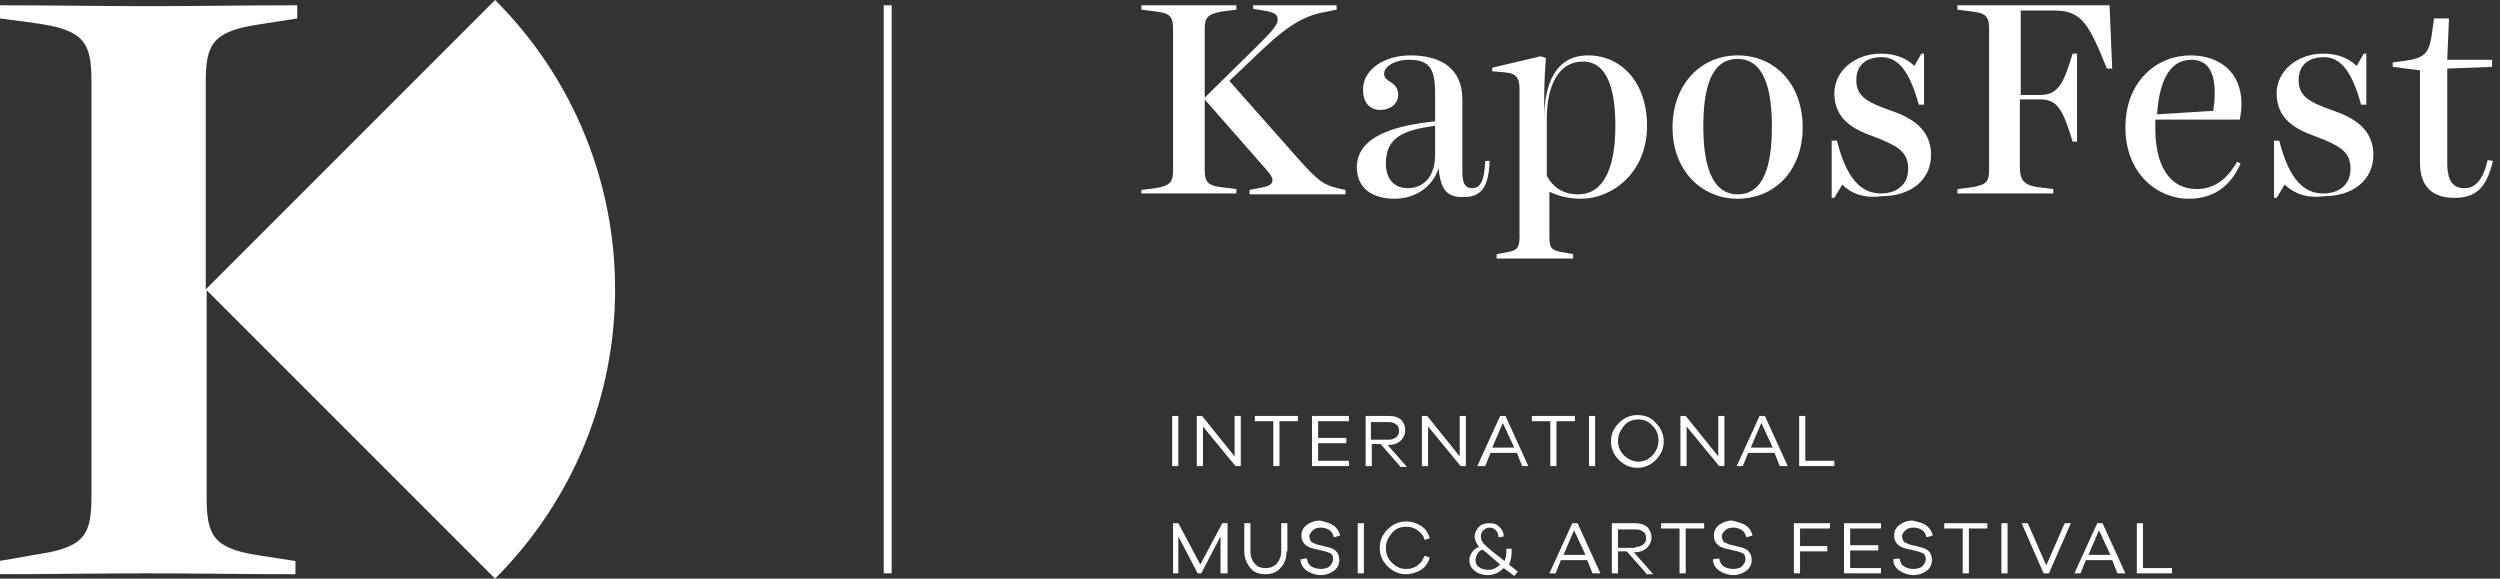 <?xml version="1.0" encoding="utf-8"?>
<!-- Generator: Adobe Illustrator 23.0.2, SVG Export Plug-In . SVG Version: 6.00 Build 0)  -->
<svg version="1.1" id="Layer_1" xmlns="http://www.w3.org/2000/svg" xmlns:xlink="http://www.w3.org/1999/xlink" x="0px" y="0px"
	 viewBox="0 0 284.3 65.8" style="enable-background:new 0 0 284.3 65.8;" xml:space="preserve">
<rect x="0" y="0" width="284.3" height="65.8" fill="#333333" stroke="none"/>
<style type="text/css">
	.st0{fill:#FFFFFF;}
</style>
<path class="st0" d="M23.5,33v23.5c0,4.3,0.7,5.8,5.6,6.6l4.5,0.7v1.5c-5.9,0-10.9-0.1-16.9-0.1c-5.8,0-10.9,0.1-16.8,0.1v-1.5
	L4.5,63c5.2-0.8,5.9-2.3,5.9-6.6V9.3c0-4.3-0.7-5.8-5.9-6.6L0,2.1V0.6c5.9,0,11,0.1,16.9,0.1c5.9,0,11-0.1,16.9-0.1v1.5l-4.5,0.7
	c-5.2,0.8-5.9,2.3-5.9,6.6v23.5L56.3,0c18.2,18.2,18.2,47.6,0,65.8L23.5,33z"/>
<rect x="100.5" y="0.6" class="st0" width="0.9" height="64.6"/>
<g>
	<path class="st0" d="M133.3,53v-5.7h0.7V53H133.3z"/>
	<path class="st0" d="M141.1,53h-0.6l-3.7-4.5V53h-0.7v-5.7h0.6l3.7,4.6v-4.6h0.7V53z"/>
	<path class="st0" d="M145.5,47.9V53h-0.7v-5.1h-2.1v-0.6h4.9v0.6H145.5z"/>
	<path class="st0" d="M153.4,53h-4.2v-5.7h4.2v0.6h-3.5v1.9h3.2v0.6h-3.2v2h3.5V53z"/>
	<path class="st0" d="M159.2,53l-2.2-2.5H156V53h-0.7v-5.7h2.6c0.6,0,1,0.1,1.4,0.4c0.3,0.3,0.5,0.7,0.5,1.2c0,0.5-0.2,0.9-0.5,1.2
		c-0.3,0.3-0.8,0.5-1.4,0.5h-0.1l2.2,2.5H159.2z M157.9,50c0.4,0,0.6-0.1,0.9-0.3c0.2-0.2,0.3-0.4,0.3-0.7c0-0.3-0.1-0.6-0.3-0.7
		c-0.2-0.2-0.5-0.3-0.9-0.3h-2V50H157.9z"/>
	<path class="st0" d="M166.7,53h-0.6l-3.7-4.5V53h-0.7v-5.7h0.6l3.7,4.6v-4.6h0.7V53z"/>
	<path class="st0" d="M173.1,53l-0.6-1.5h-3l-0.6,1.5H168l2.6-5.7h0.6l2.6,5.7H173.1z M170.9,48.1l-1.2,2.8h2.5L170.9,48.1z"/>
	<path class="st0" d="M177,47.9V53h-0.7v-5.1h-2.1v-0.6h4.9v0.6H177z"/>
	<path class="st0" d="M180.7,53v-5.7h0.7V53H180.7z"/>
	<path class="st0" d="M188.3,48.1c0.6,0.6,0.9,1.3,0.9,2.1c0,0.8-0.3,1.5-0.9,2.1c-0.6,0.6-1.3,0.9-2.1,0.9c-0.8,0-1.5-0.3-2.1-0.9
		c-0.6-0.6-0.9-1.3-0.9-2.1c0-0.8,0.3-1.5,0.9-2.1c0.6-0.6,1.3-0.9,2.1-0.9C187.1,47.2,187.8,47.5,188.3,48.1z M187.9,51.8
		c0.4-0.4,0.7-1,0.7-1.7c0-0.7-0.2-1.2-0.7-1.7c-0.4-0.5-1-0.7-1.6-0.7c-0.6,0-1.2,0.2-1.6,0.7c-0.4,0.5-0.7,1-0.7,1.7
		c0,0.7,0.2,1.2,0.7,1.7c0.4,0.4,1,0.7,1.6,0.7C186.9,52.5,187.4,52.3,187.9,51.8z"/>
	<path class="st0" d="M196.1,53h-0.6l-3.7-4.5V53h-0.7v-5.7h0.6l3.7,4.6v-4.6h0.7V53z"/>
	<path class="st0" d="M202.4,53l-0.6-1.5h-3l-0.6,1.5h-0.7l2.6-5.7h0.6l2.6,5.7H202.4z M200.3,48.1l-1.2,2.8h2.5L200.3,48.1z"/>
	<path class="st0" d="M208.6,53h-4v-5.7h0.7v5.1h3.3V53z"/>
	<path class="st0" d="M139.4,65.2h-0.6V61l-2.2,4.2h-0.4l-2.2-4.2v4.2h-0.6v-5.7h0.6l2.5,4.7l2.5-4.7h0.6V65.2z"/>
	<path class="st0" d="M146.3,62.7c0,0.8-0.2,1.4-0.7,1.9c-0.4,0.5-1,0.7-1.7,0.7c-0.7,0-1.3-0.2-1.7-0.7c-0.4-0.5-0.7-1.1-0.7-1.9
		v-3.2h0.7v3.2c0,0.6,0.2,1.1,0.5,1.4c0.3,0.4,0.7,0.5,1.3,0.5c0.5,0,0.9-0.2,1.2-0.5c0.3-0.4,0.5-0.8,0.5-1.4v-3.2h0.7V62.7z"/>
	<path class="st0" d="M151.7,59.8c0.4,0.3,0.6,0.7,0.7,1.1l-0.7,0.2c-0.1-0.3-0.2-0.6-0.5-0.8c-0.3-0.2-0.6-0.3-1-0.3
		c-0.4,0-0.7,0.1-0.9,0.3c-0.2,0.2-0.4,0.4-0.4,0.7c0,0.2,0.1,0.4,0.2,0.6c0.1,0.1,0.4,0.2,0.6,0.3l1.2,0.3c1,0.2,1.4,0.7,1.4,1.5
		c0,0.5-0.2,0.9-0.6,1.2s-0.9,0.5-1.5,0.5c-0.6,0-1.1-0.2-1.6-0.5c-0.4-0.3-0.7-0.7-0.7-1.3l0.7-0.1c0.1,0.4,0.2,0.7,0.5,0.9
		c0.3,0.2,0.7,0.3,1.1,0.3c0.4,0,0.8-0.1,1-0.3c0.2-0.2,0.4-0.5,0.4-0.8c0-0.3-0.1-0.5-0.2-0.6s-0.4-0.2-0.7-0.3l-1.3-0.3
		c-0.9-0.2-1.4-0.7-1.4-1.5c0-0.5,0.2-0.9,0.6-1.2c0.4-0.3,0.9-0.5,1.5-0.5C150.9,59.4,151.3,59.5,151.7,59.8z"/>
	<path class="st0" d="M154.4,65.2v-5.7h0.7v5.7H154.4z"/>
	<path class="st0" d="M161.2,64.3c0.4-0.3,0.6-0.6,0.8-1.1l0.6,0.2c-0.2,0.6-0.5,1.1-1,1.4c-0.5,0.3-1.1,0.5-1.7,0.5
		c-0.8,0-1.5-0.3-2.1-0.9c-0.6-0.6-0.9-1.3-0.9-2.1s0.3-1.5,0.9-2.1c0.6-0.6,1.3-0.9,2.1-0.9c0.7,0,1.2,0.2,1.7,0.5
		c0.5,0.3,0.8,0.8,1,1.4l-0.6,0.2c-0.1-0.5-0.4-0.8-0.8-1.1c-0.4-0.3-0.8-0.4-1.3-0.4c-0.6,0-1.2,0.2-1.6,0.7
		c-0.4,0.5-0.7,1-0.7,1.7c0,0.7,0.2,1.2,0.7,1.7s1,0.7,1.6,0.7C160.4,64.7,160.8,64.6,161.2,64.3z"/>
	<path class="st0" d="M171,64.6c-0.5,0.5-1.1,0.8-1.8,0.8c-0.6,0-1.2-0.2-1.5-0.5c-0.4-0.3-0.6-0.7-0.6-1.2c0-0.3,0.1-0.6,0.3-0.9
		c0.2-0.3,0.5-0.5,0.8-0.6c-0.3-0.4-0.5-0.8-0.5-1.2c0-0.4,0.2-0.8,0.5-1.1c0.3-0.3,0.7-0.4,1.2-0.4c0.5,0,0.8,0.1,1.1,0.4
		c0.3,0.3,0.5,0.6,0.5,1.1l-0.6,0.1c0-0.4-0.1-0.6-0.3-0.8c-0.2-0.2-0.4-0.3-0.7-0.3c-0.3,0-0.5,0.1-0.7,0.3
		c-0.2,0.2-0.3,0.4-0.3,0.7c0,0.3,0.1,0.5,0.3,0.8c0.2,0.2,0.5,0.5,1,0.9l1.4,1.1c0.1-0.3,0.2-0.6,0.2-1v-0.4h0.6v0.4
		c0,0.5-0.1,1-0.3,1.4l1,0.8l-0.4,0.5L171,64.6z M170.6,64.2l-1.5-1.3l-0.5-0.4c-0.3,0.1-0.5,0.3-0.6,0.5c-0.1,0.2-0.2,0.4-0.2,0.7
		c0,0.3,0.1,0.6,0.4,0.8c0.3,0.2,0.6,0.3,1.1,0.3C169.7,64.8,170.2,64.6,170.6,64.2z"/>
	<path class="st0" d="M181.1,65.2l-0.6-1.5h-3l-0.6,1.5h-0.7l2.6-5.7h0.6l2.6,5.7H181.1z M179,60.3l-1.2,2.8h2.5L179,60.3z"/>
	<path class="st0" d="M187.2,65.2l-2.2-2.5H184v2.5h-0.7v-5.7h2.6c0.6,0,1,0.1,1.4,0.4c0.3,0.3,0.5,0.7,0.5,1.2
		c0,0.5-0.2,0.9-0.5,1.2c-0.3,0.3-0.8,0.5-1.4,0.5h-0.1l2.2,2.5H187.2z M186,62.2c0.4,0,0.6-0.1,0.9-0.3c0.2-0.2,0.3-0.4,0.3-0.7
		c0-0.3-0.1-0.6-0.3-0.7c-0.2-0.2-0.5-0.3-0.9-0.3h-2v2.1H186z"/>
	<path class="st0" d="M191.7,60.1v5.1H191v-5.1h-2.1v-0.6h4.9v0.6H191.7z"/>
	<path class="st0" d="M198.6,59.8c0.4,0.3,0.6,0.7,0.7,1.1l-0.7,0.2c-0.1-0.3-0.2-0.6-0.5-0.8c-0.3-0.2-0.6-0.3-1-0.3
		c-0.4,0-0.7,0.1-0.9,0.3c-0.2,0.2-0.4,0.4-0.4,0.7c0,0.2,0.1,0.4,0.2,0.6c0.1,0.1,0.4,0.2,0.6,0.3l1.2,0.3c1,0.2,1.4,0.7,1.4,1.5
		c0,0.5-0.2,0.9-0.6,1.2s-0.9,0.5-1.5,0.5c-0.6,0-1.1-0.2-1.6-0.5c-0.4-0.3-0.7-0.7-0.7-1.3l0.7-0.1c0.1,0.4,0.2,0.7,0.5,0.9
		c0.3,0.2,0.7,0.3,1.1,0.3c0.4,0,0.8-0.1,1-0.3c0.2-0.2,0.4-0.5,0.4-0.8c0-0.3-0.1-0.5-0.2-0.6c-0.1-0.1-0.4-0.2-0.7-0.3l-1.3-0.3
		c-0.9-0.2-1.4-0.7-1.4-1.5c0-0.5,0.2-0.9,0.6-1.2c0.4-0.3,0.9-0.5,1.5-0.5C197.7,59.4,198.2,59.5,198.6,59.8z"/>
	<path class="st0" d="M204.7,62.1h3.1v0.6h-3.1v2.5h-0.7v-5.7h4.1v0.6h-3.4V62.1z"/>
	<path class="st0" d="M213.9,65.2h-4.2v-5.7h4.2v0.6h-3.5v1.9h3.2v0.6h-3.2v2h3.5V65.2z"/>
	<path class="st0" d="M219.1,59.8c0.4,0.3,0.6,0.7,0.7,1.1l-0.7,0.2c-0.1-0.3-0.2-0.6-0.5-0.8c-0.3-0.2-0.6-0.3-1-0.3
		c-0.4,0-0.7,0.1-0.9,0.3c-0.2,0.2-0.4,0.4-0.4,0.7c0,0.2,0.1,0.4,0.2,0.6c0.1,0.1,0.4,0.2,0.6,0.3l1.2,0.3c1,0.2,1.4,0.7,1.4,1.5
		c0,0.5-0.2,0.9-0.6,1.2s-0.9,0.5-1.5,0.5c-0.6,0-1.1-0.2-1.6-0.5c-0.4-0.3-0.7-0.7-0.7-1.3l0.7-0.1c0.1,0.4,0.2,0.7,0.5,0.9
		c0.3,0.2,0.7,0.3,1.1,0.3c0.4,0,0.8-0.1,1-0.3c0.2-0.2,0.4-0.5,0.4-0.8c0-0.3-0.1-0.5-0.2-0.6c-0.1-0.1-0.4-0.2-0.7-0.3l-1.3-0.3
		c-0.9-0.2-1.4-0.7-1.4-1.5c0-0.5,0.2-0.9,0.6-1.2c0.4-0.3,0.9-0.5,1.5-0.5C218.3,59.4,218.8,59.5,219.1,59.8z"/>
	<path class="st0" d="M223.9,60.1v5.1h-0.7v-5.1h-2.1v-0.6h4.9v0.6H223.9z"/>
	<path class="st0" d="M227.6,65.2v-5.7h0.7v5.7H227.6z"/>
	<path class="st0" d="M233,65.2h-0.6l-2.5-5.7h0.7l2.1,4.8l2.1-4.8h0.7L233,65.2z"/>
	<path class="st0" d="M240.8,65.2l-0.6-1.5h-3l-0.6,1.5h-0.7l2.6-5.7h0.6l2.6,5.7H240.8z M238.7,60.3l-1.2,2.8h2.5L238.7,60.3z"/>
	<path class="st0" d="M247,65.2h-4v-5.7h0.7v5.1h3.3V65.2z"/>
</g>
<g>
	<path class="st0" d="M129.8,21.6l1.6-0.2c1.8-0.3,2-0.8,2-2.1V3.4c0-1.4-0.2-1.9-2-2.1l-1.6-0.2V0.6c1.9,0,3.5,0,5.4,0
		c1.9,0,3.5,0,5.4,0v0.5l-1.6,0.2c-1.8,0.3-2,0.8-2,2.1v15.8c0,1.4,0.2,1.9,2,2.1l1.6,0.2v0.5c-1.9,0-3.5,0-5.4,0
		c-1.9,0-3.5,0-5.4,0V21.6z M147.6,22.1c-1.8,0-3.6,0-5.5,0v-0.5l1-0.2c1.2-0.2,1.6-0.4,1.6-0.9c0-0.4-0.3-0.8-1.3-1.9l-6.5-7.4
		l6.3-6.2c1.6-1.6,2.1-2.2,2.1-2.8c0-0.5-0.3-0.8-1.6-1l-1.2-0.2V0.6c1.6,0,3.1,0,4.7,0c1.6,0,3.2,0,4.8,0v0.5l-1,0.2
		c-2.4,0.4-4.2,1.3-7.3,4.2l-3.9,3.7l7.7,8.7c2.4,2.7,3,3.1,4.6,3.5l0.9,0.2v0.5C151.1,22.1,149.5,22.1,147.6,22.1z"/>
	<path class="st0" d="M163.6,19.1c-0.6,2-2.5,3.5-5,3.5c-2.7,0-4.3-1.3-4.3-3.6c0-3.7,4.9-4.8,8.9-5.2v-3.2c0-2.7-0.6-3.8-2.9-3.8
		c-1.8,0-2.9,0.8-2.9,1.6c0,1,1.6,0.8,1.6,2.4c0,1-0.9,1.7-2,1.7c-1.3,0-2-0.9-2-2.3c0-2.3,2.4-3.9,5.4-3.9c3.6,0,5.9,1.6,5.9,5
		l0,8.3c0,1.2,0.3,1.8,1.1,1.8c0.9,0,1.4-0.7,1.5-3.1h0.5c-0.1,2.9-0.9,4.1-2.9,4.1C164.6,22.5,163.8,21.6,163.6,19.1z M163.2,17.6
		v-3.3c-3.6,0.5-5.6,1.3-5.6,4.3c0,1.7,0.9,2.8,2.5,2.8C161.7,21.4,163.2,20.3,163.2,17.6z"/>
	<path class="st0" d="M178.6,29.4c-1.5,0-2.7,0-4.2,0s-2.7,0-4.2,0v-0.5l1.1-0.2c1.3-0.2,1.5-0.6,1.5-1.8V10.2c0-1.6-0.5-1.9-2-2
		l-1.1-0.1V7.7l5.5-1.3l0.6,0.2c-0.2,2.3-0.2,4.4-0.2,7c0-3.9,1.2-7.3,5-7.3c3.8,0,6.7,3.1,6.7,8c0,5.4-4,8.3-7.5,8.3
		c-1.4,0-2.6-0.3-3.6-0.8v5.1c0,1.3,0.2,1.6,1.6,1.8l1.1,0.2V29.4z M183.7,14.3c0-4.1-0.9-7.3-3.7-7.3c-2.8,0-4.1,2.8-4.1,6.5V20
		c0.8,1.4,1.9,2.1,3.6,2.1C182.2,22.1,183.7,19.4,183.7,14.3z"/>
	<path class="st0" d="M197.6,22.6c-4.1,0-7.4-3.2-7.4-8.1c0-4.9,3.2-8.2,7.4-8.2c4.2,0,7.4,3.2,7.4,8.2
		C205,19.4,201.8,22.6,197.6,22.6z M197.6,22.1c3,0,3.9-3.3,3.9-7.7c0-4.3-0.9-7.7-3.9-7.7c-3,0-3.9,3.3-3.9,7.7
		C193.7,18.8,194.7,22.1,197.6,22.1z"/>
	<path class="st0" d="M209.5,21l-0.9,1.5h-0.3v-6.5h0.6c1.1,4.4,2.8,6,5,6c1.8,0,3.1-1,3.1-2.8c0-1.9-1.1-2.6-4-3.7
		c-2.3-0.8-4.4-2-4.4-4.9c0-2.5,2.3-4.5,5.3-4.5c1.6,0,2.9,0.5,3.8,1.4l0.8-1.4h0.3v5.8h-0.6c-1-3.7-2.3-5.4-4.2-5.4
		c-2.1,0-2.9,1.2-2.9,2.6c0,1.8,1.1,2.5,4,3.5c2.3,0.8,4.5,2.1,4.5,5c0,3-2.5,4.7-5.5,4.7C212,22.6,210.5,22,209.5,21z"/>
	<path class="st0" d="M232,10.8c2.1,0,2.7-1.4,3.7-4.7h0.5c0,1.7,0,3.4,0,5c0,1.7,0,3.4,0,5h-0.5c-1.1-3.6-1.7-4.8-3.7-4.8h-2.3v7.7
		c0,1.4,0.4,2.1,2.2,2.3l1.6,0.2v0.5c-1.9,0-3.7,0-5.5,0c-1.9,0-3.5,0-5.4,0v-0.5l1.6-0.2c1.8-0.3,2-0.7,2-2.1V3.4
		c0-1.4-0.2-1.9-2-2.1l-1.6-0.2V0.6h17.3l0.3,7.2h-0.6c-2-4.9-2.8-6.6-5.9-6.6h-3.9v9.6H232z"/>
	<path class="st0" d="M248.9,22.6c-3.6,0-7.2-2.9-7.2-8.1c0-5.3,3.6-8.2,7.4-8.2c3.4,0,5.8,2,5.8,5.5c0,0.7-0.1,1.3-0.2,1.8h-9.6
		c0,0.3,0,0.6,0,1c0,4.2,1.6,6.9,4.7,6.9c1.9,0,3.4-1,4.6-3.1l0.4,0.2C253.7,21.1,251.8,22.6,248.9,22.6z M245.3,13l6.4-0.4v0
		c0.3-2.2,0.5-5.8-2.5-5.8C247,6.8,245.6,8.7,245.3,13z"/>
	<path class="st0" d="M259.8,21l-0.9,1.5h-0.3v-6.5h0.6c1.1,4.4,2.8,6,5,6c1.8,0,3.1-1,3.1-2.8c0-1.9-1.1-2.6-4-3.7
		c-2.3-0.8-4.4-2-4.4-4.9c0-2.5,2.3-4.5,5.3-4.5c1.6,0,2.9,0.5,3.8,1.4l0.8-1.4h0.3v5.8h-0.6c-1-3.7-2.3-5.4-4.2-5.4
		c-2.1,0-2.9,1.2-2.9,2.6c0,1.8,1.1,2.5,4,3.5c2.3,0.8,4.5,2.1,4.5,5c0,3-2.5,4.7-5.5,4.7C262.3,22.6,260.9,22,259.8,21z"/>
	<path class="st0" d="M279.1,22.5c-2.3,0-3.9-1.1-3.9-4V8l-3.1-0.4V7.1l1.5-0.2c2-0.3,2.6-0.8,2.9-2.7l0.3-2.1h1.7l-0.2,4.7h5.1v0.8
		l-5.1,0.2v10.7c0,2.3,0.8,2.9,2,2.9s2.1-1,2.6-3.2l0.6,0.1C282.8,21.2,281.7,22.5,279.1,22.5z"/>
</g>
</svg>
